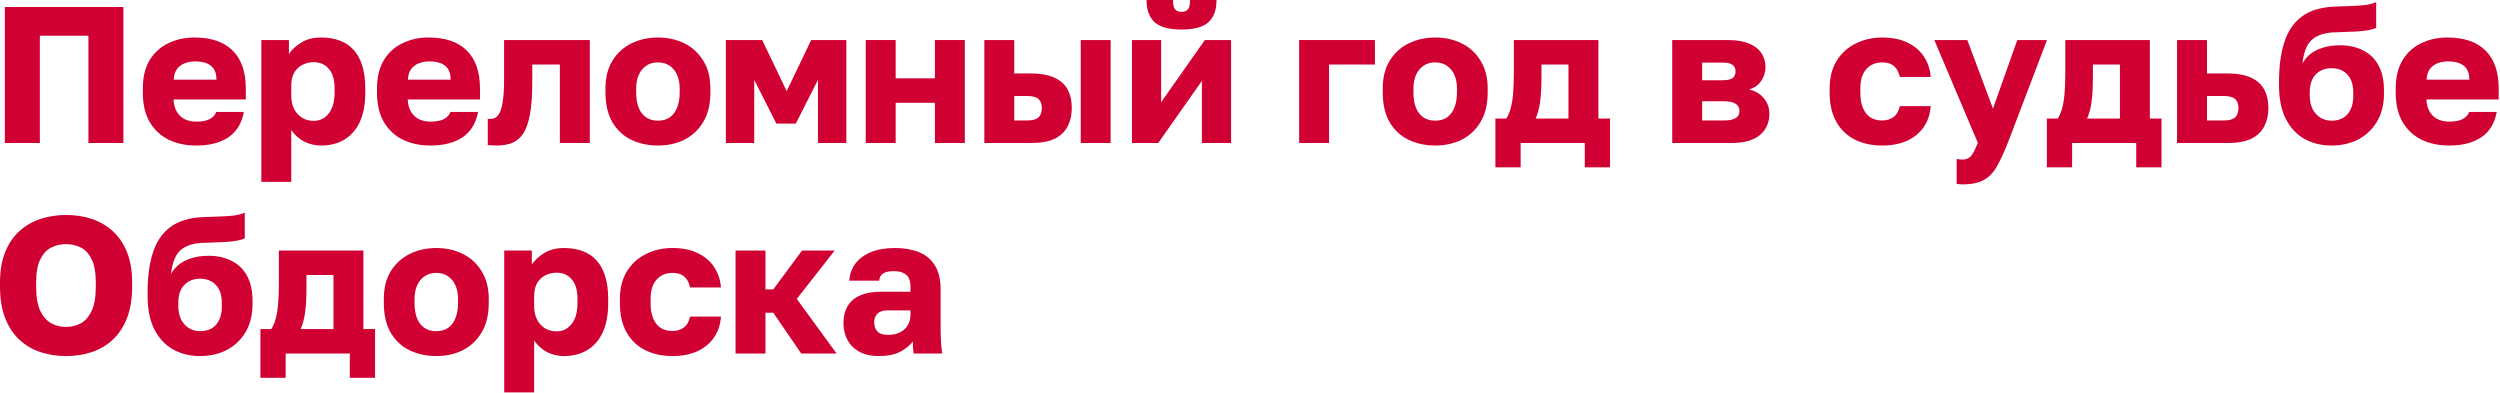 <?xml version="1.0" encoding="UTF-8"?> <svg xmlns="http://www.w3.org/2000/svg" viewBox="0 0 154.305 24.232" fill="none"><path d="M0.3 8.827V0.432H7.616V8.827H5.457V2.207H2.459V8.827H0.3Z" fill="#D00032"></path><path d="M12.114 8.983C11.49 8.983 10.93 8.867 10.435 8.636C9.939 8.396 9.543 8.032 9.247 7.544C8.959 7.056 8.815 6.445 8.815 5.709V5.469C8.815 4.766 8.955 4.182 9.235 3.718C9.515 3.254 9.895 2.906 10.375 2.675C10.862 2.435 11.402 2.315 11.994 2.315C13.041 2.315 13.833 2.587 14.369 3.13C14.904 3.666 15.172 4.446 15.172 5.469V6.141H10.71C10.726 6.453 10.798 6.713 10.926 6.92C11.062 7.128 11.234 7.28 11.442 7.376C11.65 7.464 11.874 7.508 12.114 7.508C12.466 7.508 12.741 7.456 12.941 7.352C13.149 7.24 13.285 7.092 13.349 6.908H15.052C14.924 7.604 14.608 8.124 14.105 8.468C13.601 8.811 12.937 8.983 12.114 8.983ZM12.054 3.79C11.83 3.79 11.618 3.826 11.418 3.898C11.218 3.97 11.054 4.09 10.926 4.258C10.806 4.418 10.738 4.638 10.722 4.917H13.361C13.361 4.622 13.301 4.394 13.181 4.234C13.061 4.066 12.901 3.95 12.701 3.886C12.509 3.822 12.294 3.79 12.054 3.79Z" fill="#D00032"></path><path d="M16.13 11.226V2.471H17.833V3.334C18.001 3.078 18.249 2.847 18.576 2.639C18.912 2.423 19.324 2.315 19.812 2.315C20.707 2.315 21.387 2.579 21.851 3.106C22.315 3.634 22.546 4.422 22.546 5.469V5.709C22.546 6.429 22.434 7.032 22.211 7.52C21.987 8 21.671 8.364 21.263 8.612C20.855 8.859 20.372 8.983 19.812 8.983C19.452 8.983 19.108 8.903 18.78 8.743C18.461 8.576 18.193 8.336 17.977 8.024V11.226H16.13ZM19.368 7.46C19.736 7.46 20.04 7.312 20.28 7.016C20.527 6.713 20.651 6.277 20.651 5.709V5.469C20.651 4.917 20.531 4.51 20.292 4.246C20.06 3.974 19.752 3.838 19.368 3.838C19.112 3.838 18.876 3.894 18.66 4.006C18.453 4.11 18.285 4.27 18.157 4.486C18.037 4.702 17.977 4.969 17.977 5.289V5.889C17.977 6.217 18.037 6.501 18.157 6.74C18.285 6.972 18.453 7.152 18.66 7.28C18.876 7.4 19.112 7.46 19.368 7.46Z" fill="#D00032"></path><path d="M26.567 8.983C25.943 8.983 25.384 8.867 24.888 8.636C24.392 8.396 23.996 8.032 23.701 7.544C23.413 7.056 23.269 6.445 23.269 5.709V5.469C23.269 4.766 23.409 4.182 23.689 3.718C23.968 3.254 24.348 2.906 24.828 2.675C25.316 2.435 25.856 2.315 26.447 2.315C27.495 2.315 28.286 2.587 28.822 3.13C29.358 3.666 29.626 4.446 29.626 5.469V6.141H25.164C25.18 6.453 25.252 6.713 25.38 6.92C25.516 7.128 25.687 7.28 25.895 7.376C26.103 7.464 26.327 7.508 26.567 7.508C26.919 7.508 27.195 7.456 27.395 7.352C27.603 7.24 27.739 7.092 27.803 6.908H29.506C29.378 7.604 29.062 8.124 28.558 8.468C28.054 8.811 27.391 8.983 26.567 8.983ZM26.507 3.79C26.283 3.79 26.071 3.826 25.872 3.898C25.672 3.97 25.508 4.09 25.38 4.258C25.26 4.418 25.192 4.638 25.176 4.917H27.815C27.815 4.622 27.755 4.394 27.635 4.234C27.515 4.066 27.355 3.95 27.155 3.886C26.963 3.822 26.747 3.79 26.507 3.79Z" fill="#D00032"></path><path d="M30.658 8.983C30.586 8.983 30.49 8.979 30.37 8.971C30.258 8.971 30.17 8.963 30.106 8.947V7.328C30.13 7.336 30.19 7.34 30.286 7.34C30.47 7.34 30.622 7.264 30.742 7.112C30.87 6.96 30.962 6.705 31.018 6.345C31.082 5.985 31.114 5.493 31.114 4.869V2.471H36.403V8.827H34.556V3.982H32.853V5.109C32.853 5.901 32.805 6.553 32.709 7.064C32.613 7.576 32.473 7.972 32.289 8.252C32.105 8.524 31.873 8.715 31.594 8.827C31.322 8.931 31.01 8.983 30.658 8.983Z" fill="#D00032"></path><path d="M40.609 8.983C40.018 8.983 39.474 8.867 38.978 8.636C38.49 8.404 38.099 8.044 37.803 7.556C37.515 7.06 37.371 6.445 37.371 5.709V5.469C37.371 4.782 37.515 4.206 37.803 3.742C38.099 3.27 38.49 2.914 38.978 2.675C39.474 2.435 40.018 2.315 40.609 2.315C41.209 2.315 41.753 2.435 42.24 2.675C42.728 2.914 43.116 3.27 43.404 3.742C43.7 4.206 43.847 4.782 43.847 5.469V5.709C43.847 6.437 43.7 7.044 43.404 7.532C43.116 8.012 42.728 8.376 42.24 8.624C41.753 8.863 41.209 8.983 40.609 8.983ZM40.609 7.448C40.897 7.448 41.141 7.38 41.341 7.244C41.541 7.1 41.693 6.896 41.797 6.633C41.9 6.369 41.952 6.061 41.952 5.709V5.469C41.952 5.149 41.9 4.869 41.797 4.63C41.693 4.39 41.541 4.202 41.341 4.066C41.141 3.922 40.897 3.85 40.609 3.85C40.321 3.85 40.078 3.922 39.878 4.066C39.678 4.202 39.526 4.39 39.422 4.63C39.318 4.869 39.266 5.149 39.266 5.469V5.709C39.266 6.077 39.318 6.393 39.422 6.657C39.526 6.912 39.678 7.108 39.878 7.244C40.078 7.38 40.321 7.448 40.609 7.448Z" fill="#D00032"></path><path d="M44.802 8.827V2.471H47.045L48.556 5.625L50.068 2.471H52.238V8.827H50.487V4.929L49.12 7.628H47.921L46.553 4.929V8.827H44.802Z" fill="#D00032"></path><path d="M53.435 8.827V2.471H55.282V4.833H57.704V2.471H59.551V8.827H57.704V6.345H55.282V8.827H53.435Z" fill="#D00032"></path><path d="M60.755 8.827V2.471H62.602V4.534H63.633C64.465 4.534 65.093 4.71 65.517 5.061C65.94 5.413 66.152 5.953 66.152 6.681C66.152 7.096 66.068 7.468 65.9 7.796C65.732 8.124 65.465 8.38 65.097 8.564C64.729 8.739 64.241 8.827 63.633 8.827H60.755ZM62.602 7.436H63.394C63.713 7.436 63.945 7.376 64.089 7.256C64.233 7.128 64.305 6.936 64.305 6.681C64.305 6.417 64.233 6.225 64.089 6.105C63.953 5.985 63.721 5.925 63.394 5.925H62.602V7.436ZM66.704 8.827V2.471H68.551V8.827H66.704Z" fill="#D00032"></path><path d="M69.867 8.827V2.471H71.667V6.309L74.365 2.471H75.984V8.827H74.185V4.989L71.487 8.827H69.867ZM72.926 1.823C72.142 1.823 71.587 1.671 71.259 1.367C70.931 1.063 70.767 0.608 70.767 0H72.398C72.398 0.28 72.442 0.472 72.53 0.576C72.618 0.68 72.75 0.732 72.926 0.732C73.102 0.732 73.234 0.68 73.322 0.576C73.41 0.472 73.454 0.28 73.454 0H75.085C75.085 0.608 74.921 1.063 74.593 1.367C74.265 1.671 73.709 1.823 72.926 1.823Z" fill="#D00032"></path><path d="M80.186 8.827V2.471H84.864V3.982H82.033V8.827H80.186Z" fill="#D00032"></path><path d="M88.584 8.983C87.993 8.983 87.449 8.867 86.953 8.636C86.465 8.404 86.074 8.044 85.778 7.556C85.49 7.06 85.346 6.445 85.346 5.709V5.469C85.346 4.782 85.49 4.206 85.778 3.742C86.074 3.27 86.465 2.914 86.953 2.675C87.449 2.435 87.993 2.315 88.584 2.315C89.184 2.315 89.728 2.435 90.215 2.675C90.703 2.914 91.091 3.27 91.379 3.742C91.675 4.206 91.823 4.782 91.823 5.469V5.709C91.823 6.437 91.675 7.044 91.379 7.532C91.091 8.012 90.703 8.376 90.215 8.624C89.728 8.863 89.184 8.983 88.584 8.983ZM88.584 7.448C88.872 7.448 89.116 7.38 89.316 7.244C89.516 7.1 89.668 6.896 89.772 6.633C89.875 6.369 89.928 6.061 89.928 5.709V5.469C89.928 5.149 89.875 4.869 89.772 4.63C89.668 4.39 89.516 4.202 89.316 4.066C89.116 3.922 88.872 3.85 88.584 3.85C88.296 3.85 88.053 3.922 87.853 4.066C87.653 4.202 87.501 4.39 87.397 4.63C87.293 4.869 87.241 5.149 87.241 5.469V5.709C87.241 6.077 87.293 6.393 87.397 6.657C87.501 6.912 87.653 7.108 87.853 7.244C88.053 7.38 88.296 7.448 88.584 7.448Z" fill="#D00032"></path><path d="M92.299 10.327V7.316H92.971C93.083 7.148 93.171 6.944 93.234 6.705C93.307 6.457 93.359 6.153 93.391 5.793C93.422 5.425 93.438 4.997 93.438 4.51V2.471H98.656V7.316H99.375V10.327H97.816V8.827H93.858V10.327H92.299ZM94.782 7.316H96.809V3.982H95.142V4.75C95.142 5.357 95.114 5.869 95.058 6.285C95.002 6.693 94.91 7.036 94.782 7.316Z" fill="#D00032"></path><path d="M103.213 8.827V2.471H106.62C107.179 2.471 107.631 2.547 107.975 2.699C108.319 2.843 108.571 3.042 108.731 3.298C108.89 3.546 108.97 3.83 108.97 4.15C108.97 4.446 108.882 4.726 108.706 4.989C108.531 5.253 108.279 5.429 107.951 5.517C108.343 5.613 108.65 5.797 108.874 6.069C109.098 6.341 109.21 6.657 109.21 7.016C109.21 7.568 109.014 8.008 108.623 8.336C108.231 8.664 107.643 8.827 106.859 8.827H103.213ZM105.061 7.436H106.404C106.724 7.436 106.963 7.388 107.123 7.292C107.283 7.196 107.363 7.048 107.363 6.848C107.363 6.649 107.283 6.501 107.123 6.405C106.963 6.301 106.724 6.249 106.404 6.249H105.061V7.436ZM105.061 4.953H106.296C106.624 4.953 106.844 4.905 106.955 4.81C107.067 4.706 107.123 4.57 107.123 4.402C107.123 4.234 107.063 4.102 106.943 4.006C106.824 3.91 106.608 3.862 106.296 3.862H105.061V4.953Z" fill="#D00032"></path><path d="M116.167 8.983C115.544 8.983 114.988 8.863 114.501 8.624C114.013 8.384 113.629 8.02 113.349 7.532C113.069 7.044 112.929 6.437 112.929 5.709V5.469C112.929 4.798 113.073 4.226 113.361 3.754C113.657 3.282 114.049 2.926 114.537 2.687C115.032 2.439 115.576 2.315 116.167 2.315C116.807 2.315 117.343 2.427 117.775 2.651C118.207 2.867 118.538 3.158 118.77 3.526C119.002 3.894 119.134 4.302 119.166 4.75H117.259C117.203 4.462 117.087 4.242 116.911 4.09C116.743 3.93 116.495 3.85 116.167 3.85C115.912 3.85 115.68 3.91 115.472 4.03C115.272 4.15 115.112 4.33 114.992 4.57C114.88 4.801 114.824 5.101 114.824 5.469V5.709C114.824 6.101 114.88 6.425 114.992 6.681C115.104 6.936 115.26 7.128 115.46 7.256C115.66 7.376 115.896 7.436 116.167 7.436C116.447 7.436 116.683 7.364 116.875 7.22C117.075 7.068 117.203 6.844 117.259 6.549H119.166C119.134 7.044 118.99 7.476 118.734 7.844C118.478 8.212 118.13 8.496 117.691 8.695C117.259 8.887 116.751 8.983 116.167 8.983Z" fill="#D00032"></path><path d="M121.128 11.382C121.008 11.382 120.888 11.37 120.768 11.346V9.811C120.888 9.835 121.008 9.847 121.128 9.847C121.288 9.847 121.42 9.811 121.524 9.739C121.628 9.675 121.72 9.567 121.8 9.415C121.888 9.263 121.98 9.063 122.076 8.815L119.389 2.471H121.428L123.011 6.705L124.51 2.471H126.345L123.923 8.827C123.683 9.427 123.455 9.915 123.239 10.291C123.023 10.674 122.751 10.95 122.424 11.118C122.104 11.294 121.672 11.382 121.128 11.382Z" fill="#D00032"></path><path d="M126.336 10.327V7.316H127.008C127.12 7.148 127.207 6.944 127.272 6.705C127.344 6.457 127.395 6.153 127.427 5.793C127.459 5.425 127.475 4.997 127.475 4.51V2.471H132.693V7.316H133.412V10.327H131.853V8.827H127.895V10.327H126.336ZM128.819 7.316H130.846V3.982H129.178V4.75C129.178 5.357 129.151 5.869 129.095 6.285C129.039 6.693 128.947 7.036 128.819 7.316Z" fill="#D00032"></path><path d="M134.372 8.827V2.471H136.219V4.534H137.49C138.322 4.534 138.95 4.71 139.373 5.061C139.797 5.413 140.009 5.953 140.009 6.681C140.009 7.096 139.925 7.468 139.757 7.796C139.589 8.124 139.321 8.38 138.954 8.564C138.586 8.739 138.098 8.827 137.49 8.827H134.372ZM136.219 7.436H137.25C137.578 7.436 137.81 7.376 137.946 7.256C138.09 7.128 138.162 6.936 138.162 6.681C138.162 6.417 138.09 6.225 137.946 6.105C137.81 5.985 137.578 5.925 137.25 5.925H136.219V7.436Z" fill="#D00032"></path><path d="M143.905 8.983C143.289 8.983 142.733 8.847 142.237 8.576C141.75 8.296 141.366 7.884 141.086 7.34C140.806 6.788 140.666 6.105 140.666 5.289V5.049C140.666 4.098 140.774 3.286 140.99 2.615C141.206 1.935 141.562 1.407 142.057 1.031C142.553 0.656 143.225 0.448 144.072 0.408C144.408 0.392 144.74 0.38 145.068 0.372C145.396 0.364 145.7 0.344 145.979 0.312C146.259 0.272 146.487 0.212 146.663 0.132V1.715C146.583 1.763 146.447 1.807 146.255 1.847C146.071 1.887 145.816 1.919 145.488 1.943C145.168 1.959 144.756 1.975 144.252 1.991C143.789 1.991 143.405 2.059 143.101 2.195C142.805 2.323 142.577 2.527 142.417 2.807C142.265 3.086 142.162 3.458 142.106 3.922C142.225 3.706 142.385 3.514 142.585 3.346C142.793 3.178 143.049 3.046 143.353 2.95C143.665 2.847 144.028 2.795 144.444 2.795C144.972 2.795 145.44 2.898 145.848 3.106C146.255 3.306 146.571 3.61 146.795 4.018C147.027 4.426 147.143 4.941 147.143 5.565V5.781C147.143 6.453 146.999 7.028 146.711 7.508C146.423 7.988 146.035 8.356 145.548 8.612C145.06 8.859 144.512 8.983 143.905 8.983ZM143.905 7.448C144.336 7.448 144.668 7.312 144.9 7.04C145.132 6.76 145.248 6.397 145.248 5.949V5.709C145.248 5.229 145.128 4.861 144.888 4.606C144.648 4.342 144.32 4.21 143.905 4.21C143.497 4.21 143.169 4.342 142.921 4.606C142.681 4.861 142.561 5.229 142.561 5.709V5.901C142.561 6.205 142.617 6.477 142.729 6.716C142.849 6.948 143.009 7.128 143.209 7.256C143.417 7.384 143.649 7.448 143.905 7.448Z" fill="#D00032"></path><path d="M151.166 8.983C150.543 8.983 149.983 8.867 149.487 8.636C148.992 8.396 148.596 8.032 148.3 7.544C148.012 7.056 147.868 6.445 147.868 5.709V5.469C147.868 4.766 148.008 4.182 148.288 3.718C148.568 3.254 148.947 2.906 149.427 2.675C149.915 2.435 150.455 2.315 151.047 2.315C152.094 2.315 152.885 2.587 153.421 3.13C153.957 3.666 154.225 4.446 154.225 5.469V6.141H149.763C149.779 6.453 149.851 6.713 149.979 6.92C150.115 7.128 150.287 7.28 150.495 7.376C150.703 7.464 150.926 7.508 151.166 7.508C151.518 7.508 151.794 7.456 151.994 7.352C152.202 7.24 152.338 7.092 152.402 6.908H154.105C153.977 7.604 153.661 8.124 153.157 8.468C152.654 8.811 151.99 8.983 151.166 8.983ZM151.106 3.79C150.883 3.79 150.671 3.826 150.471 3.898C150.271 3.97 150.107 4.09 149.979 4.258C149.859 4.418 149.791 4.638 149.775 4.917H152.414C152.414 4.622 152.354 4.394 152.234 4.234C152.114 4.066 151.954 3.95 151.754 3.886C151.562 3.822 151.346 3.79 151.106 3.79Z" fill="#D00032"></path><path d="M4.078 21.977C3.526 21.977 3.002 21.897 2.507 21.737C2.019 21.577 1.587 21.325 1.211 20.981C0.836 20.637 0.54 20.194 0.324 19.65C0.108 19.098 0 18.442 0 17.683V17.443C0 16.707 0.108 16.076 0.324 15.548C0.54 15.02 0.836 14.588 1.211 14.253C1.587 13.917 2.019 13.669 2.507 13.509C3.002 13.349 3.526 13.269 4.078 13.269C4.638 13.269 5.161 13.349 5.649 13.509C6.137 13.669 6.569 13.917 6.944 14.253C7.32 14.588 7.616 15.02 7.832 15.548C8.048 16.076 8.156 16.707 8.156 17.443V17.683C8.156 18.442 8.048 19.098 7.832 19.65C7.616 20.194 7.32 20.637 6.944 20.981C6.569 21.325 6.137 21.577 5.649 21.737C5.161 21.897 4.638 21.977 4.078 21.977ZM4.066 20.178C4.394 20.178 4.698 20.106 4.977 19.962C5.257 19.81 5.481 19.558 5.649 19.206C5.825 18.846 5.913 18.338 5.913 17.683V17.443C5.913 16.819 5.825 16.335 5.649 15.992C5.481 15.648 5.257 15.408 4.977 15.272C4.698 15.136 4.394 15.068 4.066 15.068C3.754 15.068 3.458 15.136 3.178 15.272C2.898 15.408 2.671 15.648 2.495 15.992C2.319 16.335 2.231 16.819 2.231 17.443V17.683C2.231 18.338 2.319 18.846 2.495 19.206C2.671 19.558 2.898 19.81 3.178 19.962C3.458 20.106 3.754 20.178 4.066 20.178Z" fill="#D00032"></path><path d="M12.348 21.977C11.732 21.977 11.177 21.841 10.681 21.569C10.193 21.289 9.809 20.877 9.529 20.333C9.25 19.782 9.11 19.098 9.11 18.283V18.043C9.11 17.091 9.218 16.28 9.433 15.608C9.649 14.928 10.005 14.401 10.501 14.025C10.997 13.649 11.668 13.441 12.516 13.401C12.852 13.385 13.184 13.373 13.511 13.365C13.839 13.357 14.143 13.337 14.423 13.305C14.703 13.265 14.931 13.205 15.107 13.125V14.708C15.027 14.756 14.891 14.8 14.699 14.84C14.515 14.88 14.259 14.912 13.931 14.936C13.611 14.952 13.2 14.968 12.696 14.984C12.232 14.984 11.848 15.052 11.544 15.188C11.249 15.316 11.021 15.52 10.861 15.8C10.709 16.08 10.605 16.451 10.549 16.915C10.669 16.699 10.829 16.507 11.029 16.34C11.237 16.172 11.492 16.04 11.796 15.944C12.108 15.84 12.472 15.788 12.888 15.788C13.415 15.788 13.883 15.892 14.291 16.1C14.699 16.3 15.015 16.603 15.238 17.011C15.47 17.419 15.586 17.935 15.586 18.558V18.774C15.586 19.446 15.442 20.022 15.154 20.501C14.867 20.981 14.479 21.349 13.991 21.605C13.503 21.853 12.956 21.977 12.348 21.977ZM12.348 20.441C12.78 20.441 13.112 20.305 13.343 20.034C13.575 19.754 13.691 19.39 13.691 18.942V18.702C13.691 18.223 13.571 17.855 13.331 17.599C13.092 17.335 12.764 17.203 12.348 17.203C11.94 17.203 11.612 17.335 11.364 17.599C11.125 17.855 11.005 18.223 11.005 18.702V18.894C11.005 19.198 11.061 19.47 11.173 19.71C11.293 19.942 11.452 20.122 11.652 20.249C11.86 20.377 12.092 20.441 12.348 20.441Z" fill="#D00032"></path><path d="M16.073 23.32V20.309H16.745C16.857 20.142 16.945 19.938 17.009 19.698C17.081 19.45 17.132 19.146 17.164 18.786C17.196 18.418 17.212 17.991 17.212 17.503V15.464H22.43V20.309H23.149V23.32H21.59V21.821H17.632V23.32H16.073ZM18.556 20.309H20.583V16.975H18.916V17.743C18.916 18.35 18.888 18.862 18.832 19.278C18.776 19.686 18.684 20.03 18.556 20.309Z" fill="#D00032"></path><path d="M26.929 21.977C26.337 21.977 25.793 21.861 25.298 21.629C24.81 21.397 24.418 21.037 24.122 20.549C23.834 20.054 23.69 19.438 23.69 18.702V18.462C23.69 17.775 23.834 17.199 24.122 16.735C24.418 16.264 24.81 15.908 25.298 15.668C25.793 15.428 26.337 15.308 26.929 15.308C27.528 15.308 28.072 15.428 28.56 15.668C29.048 15.908 29.435 16.264 29.723 16.735C30.019 17.199 30.167 17.775 30.167 18.462V18.702C30.167 19.43 30.019 20.038 29.723 20.525C29.435 21.005 29.048 21.369 28.56 21.617C28.072 21.857 27.528 21.977 26.929 21.977ZM26.929 20.441C27.217 20.441 27.46 20.373 27.66 20.237C27.86 20.094 28.012 19.89 28.116 19.626C28.22 19.362 28.272 19.054 28.272 18.702V18.462C28.272 18.143 28.22 17.863 28.116 17.623C28.012 17.383 27.86 17.195 27.66 17.059C27.46 16.915 27.217 16.843 26.929 16.843C26.641 16.843 26.397 16.915 26.197 17.059C25.997 17.195 25.845 17.383 25.741 17.623C25.638 17.863 25.586 18.143 25.586 18.462V18.702C25.586 19.07 25.638 19.386 25.741 19.65C25.845 19.906 25.997 20.102 26.197 20.237C26.397 20.373 26.641 20.441 26.929 20.441Z" fill="#D00032"></path><path d="M31.122 24.219V15.464H32.825V16.328C32.993 16.072 33.241 15.84 33.569 15.632C33.905 15.416 34.316 15.308 34.804 15.308C35.7 15.308 36.379 15.572 36.843 16.1C37.307 16.627 37.539 17.415 37.539 18.462V18.702C37.539 19.422 37.427 20.026 37.203 20.513C36.979 20.993 36.663 21.357 36.255 21.605C35.847 21.853 35.364 21.977 34.804 21.977C34.444 21.977 34.1 21.897 33.773 21.737C33.453 21.569 33.185 21.329 32.969 21.017V24.219H31.122ZM34.36 20.453C34.728 20.453 35.032 20.305 35.272 20.01C35.52 19.706 35.644 19.27 35.644 18.702V18.462C35.644 17.911 35.524 17.503 35.284 17.239C35.052 16.967 34.744 16.831 34.36 16.831C34.104 16.831 33.869 16.887 33.653 16.999C33.445 17.103 33.277 17.263 33.149 17.479C33.029 17.695 32.969 17.963 32.969 18.283V18.882C32.969 19.21 33.029 19.494 33.149 19.734C33.277 19.966 33.445 20.146 33.653 20.273C33.869 20.393 34.104 20.453 34.36 20.453Z" fill="#D00032"></path><path d="M41.499 21.977C40.876 21.977 40.32 21.857 39.832 21.617C39.344 21.377 38.961 21.013 38.681 20.525C38.401 20.038 38.261 19.43 38.261 18.702V18.462C38.261 17.791 38.405 17.219 38.693 16.747C38.989 16.276 39.38 15.92 39.868 15.68C40.364 15.432 40.908 15.308 41.499 15.308C42.139 15.308 42.675 15.42 43.106 15.644C43.538 15.86 43.87 16.152 44.102 16.519C44.334 16.887 44.466 17.295 44.498 17.743H42.591C42.535 17.455 42.419 17.235 42.243 17.083C42.075 16.923 41.827 16.843 41.499 16.843C41.244 16.843 41.012 16.903 40.804 17.023C40.604 17.143 40.444 17.323 40.324 17.563C40.212 17.795 40.156 18.095 40.156 18.462V18.702C40.156 19.094 40.212 19.418 40.324 19.674C40.436 19.93 40.592 20.122 40.792 20.249C40.992 20.369 41.228 20.429 41.499 20.429C41.779 20.429 42.015 20.357 42.207 20.213C42.407 20.062 42.535 19.838 42.591 19.542H44.498C44.466 20.038 44.322 20.469 44.066 20.837C43.81 21.205 43.462 21.489 43.023 21.689C42.591 21.881 42.083 21.977 41.499 21.977Z" fill="#D00032"></path><path d="M45.4 21.821V15.464H47.247V17.863H47.727L49.502 15.464H51.517L49.178 18.45L51.636 21.821H49.454L47.727 19.302H47.247V21.821H45.4Z" fill="#D00032"></path><path d="M54.219 21.977C53.763 21.977 53.371 21.889 53.043 21.713C52.724 21.537 52.48 21.297 52.312 20.993C52.144 20.681 52.06 20.337 52.06 19.962C52.06 19.33 52.252 18.846 52.636 18.51C53.027 18.175 53.615 18.007 54.399 18.007H56.198V17.743C56.198 17.359 56.106 17.095 55.922 16.951C55.746 16.807 55.498 16.735 55.178 16.735C54.875 16.735 54.651 16.783 54.507 16.879C54.363 16.967 54.283 17.115 54.267 17.323H52.42C52.444 16.939 52.564 16.595 52.78 16.292C53.003 15.988 53.319 15.748 53.727 15.572C54.143 15.396 54.647 15.308 55.238 15.308C55.798 15.308 56.29 15.392 56.713 15.56C57.137 15.728 57.465 16 57.697 16.375C57.937 16.743 58.057 17.239 58.057 17.863V20.202C58.057 20.537 58.065 20.833 58.081 21.089C58.097 21.337 58.121 21.581 58.153 21.821H56.39C56.382 21.685 56.37 21.565 56.354 21.461C56.346 21.357 56.342 21.229 56.342 21.077C56.15 21.333 55.882 21.549 55.538 21.725C55.202 21.893 54.763 21.977 54.219 21.977ZM54.819 20.669C55.082 20.669 55.318 20.621 55.526 20.525C55.734 20.429 55.898 20.285 56.018 20.094C56.138 19.894 56.198 19.67 56.198 19.422V19.158H54.759C54.487 19.158 54.283 19.23 54.147 19.374C54.019 19.518 53.955 19.682 53.955 19.866C53.955 20.106 54.019 20.301 54.147 20.453C54.283 20.597 54.507 20.669 54.819 20.669Z" fill="#D00032"></path></svg> 